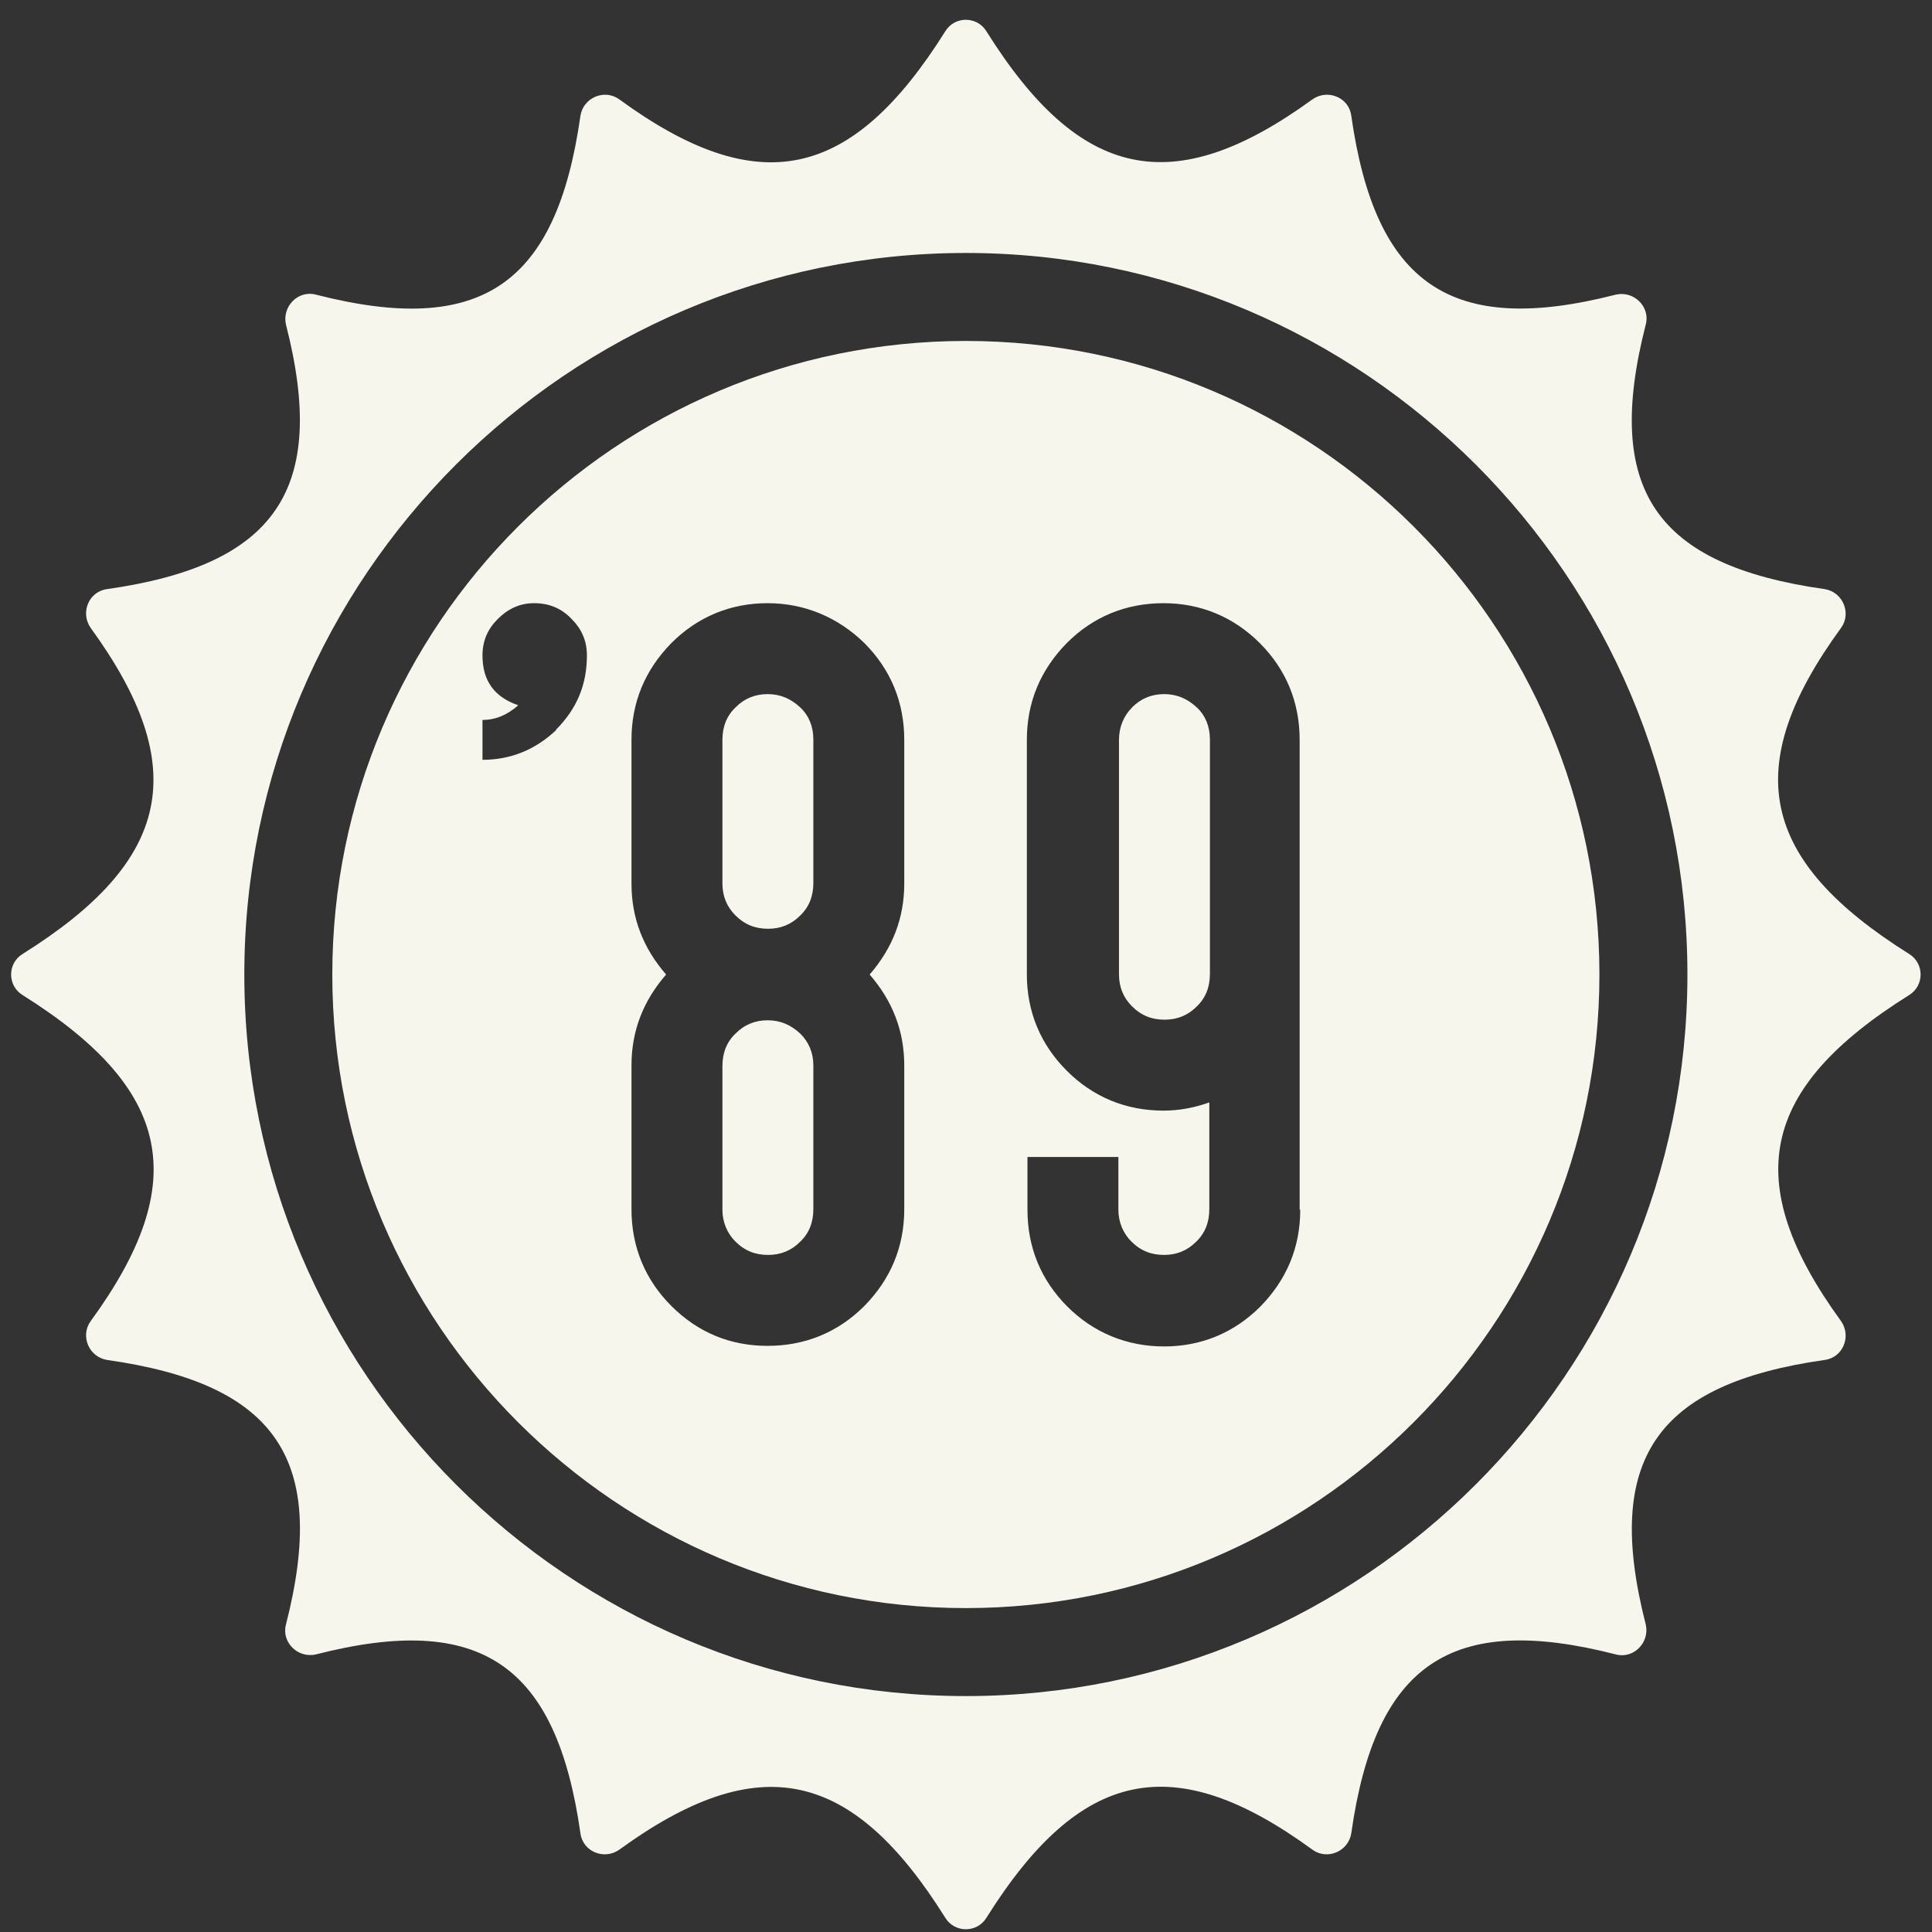 <svg width="96" height="96" viewBox="0 0 96 96" fill="none" xmlns="http://www.w3.org/2000/svg">
<rect x="0" y="0" width="96" height="96" fill="#333333" stroke="none"/>
<path d="M57.846 34.49C57.205 34.49 56.68 34.723 56.272 35.132C55.835 35.569 55.602 36.123 55.602 36.764V48.424C55.602 49.065 55.835 49.59 56.243 49.998C56.709 50.464 57.234 50.668 57.875 50.668C58.517 50.668 59.041 50.435 59.449 50.027C59.916 49.59 60.12 49.036 60.12 48.394V36.735C60.12 36.093 59.886 35.54 59.478 35.161C59.012 34.723 58.487 34.49 57.846 34.49Z" fill="#F7F6ED"/>
<path d="M38.141 50.697C37.5 50.697 36.975 50.93 36.567 51.339C36.1 51.776 35.897 52.33 35.897 52.971V60.112C35.897 60.724 36.13 61.278 36.538 61.687C37.004 62.153 37.529 62.357 38.17 62.357C38.811 62.357 39.336 62.124 39.744 61.716C40.211 61.278 40.415 60.724 40.415 60.083V52.942C40.415 52.3 40.181 51.776 39.773 51.368C39.307 50.93 38.782 50.697 38.141 50.697Z" fill="#F7F6ED"/>
<path d="M38.141 34.49C37.5 34.49 36.975 34.723 36.567 35.132C36.1 35.569 35.897 36.123 35.897 36.764V43.905C35.897 44.547 36.13 45.071 36.538 45.48C37.004 45.946 37.529 46.15 38.17 46.15C38.811 46.15 39.336 45.917 39.744 45.509C40.211 45.071 40.415 44.518 40.415 43.876V36.735C40.415 36.093 40.181 35.54 39.773 35.161C39.307 34.723 38.782 34.49 38.141 34.49Z" fill="#F7F6ED"/>
<path d="M94.865 49.444C95.623 48.977 95.623 47.87 94.865 47.403C87.432 42.739 86.441 38.105 91.484 31.196C92.008 30.468 91.571 29.418 90.668 29.273C82.243 28.077 79.678 24.317 81.777 16.126C82.01 15.252 81.194 14.435 80.29 14.64C72.1 16.738 68.339 14.144 67.144 5.749C67.028 4.845 65.978 4.408 65.22 4.933C58.283 9.976 53.648 8.955 49.013 1.552C48.547 0.794 47.439 0.794 46.973 1.552C42.309 8.985 37.674 9.976 30.766 4.933C30.037 4.408 28.988 4.845 28.842 5.749C27.647 14.173 23.887 16.738 15.696 14.64C14.821 14.406 14.005 15.223 14.209 16.126C16.308 24.317 13.714 28.077 5.319 29.273C4.415 29.389 3.978 30.439 4.502 31.196C9.545 38.134 8.525 42.769 1.121 47.403C0.363 47.87 0.363 48.977 1.121 49.444C8.554 54.108 9.545 58.742 4.502 65.651C3.978 66.379 4.415 67.429 5.319 67.575C13.743 68.77 16.308 72.53 14.209 80.721C13.976 81.595 14.792 82.412 15.696 82.207C23.887 80.109 27.647 82.703 28.842 91.098C28.959 92.002 30.008 92.439 30.766 91.914C37.703 86.871 42.338 87.892 46.973 95.296C47.439 96.053 48.547 96.053 49.013 95.296C53.677 87.862 58.312 86.871 65.22 91.914C65.949 92.439 66.998 92.002 67.144 91.098C68.339 82.674 72.1 80.109 80.29 82.207C81.165 82.441 81.981 81.624 81.777 80.721C79.678 72.53 82.273 68.77 90.668 67.575C91.571 67.458 92.008 66.409 91.484 65.651C86.441 58.713 87.461 54.078 94.865 49.444ZM47.993 84.277C28.23 84.277 12.14 68.187 12.14 48.423C12.14 28.66 28.23 12.57 47.993 12.57C67.756 12.57 83.847 28.66 83.847 48.423C83.847 68.187 67.756 84.277 47.993 84.277Z" fill="#F7F6ED"/>
<path d="M47.993 16.942C30.62 16.942 16.512 31.051 16.512 48.424C16.512 65.796 30.649 79.905 47.993 79.905C65.337 79.905 79.474 65.796 79.474 48.424C79.474 31.051 65.366 16.942 47.993 16.942ZM27.647 36.268C26.597 37.259 25.373 37.755 23.974 37.755V35.773C24.644 35.773 25.227 35.51 25.752 35.044C24.557 34.636 23.974 33.82 23.974 32.566C23.974 31.838 24.236 31.255 24.732 30.759C25.227 30.264 25.81 29.972 26.539 29.972C27.297 29.972 27.909 30.234 28.405 30.759C28.9 31.255 29.163 31.838 29.163 32.566C29.163 34.024 28.667 35.219 27.618 36.268H27.647ZM44.932 43.905C44.932 45.625 44.349 47.112 43.212 48.424C44.349 49.735 44.932 51.222 44.932 52.942V60.083C44.932 61.949 44.262 63.552 42.95 64.893C41.638 66.205 40.006 66.875 38.14 66.875C36.275 66.875 34.672 66.205 33.36 64.893C32.048 63.581 31.378 61.949 31.378 60.083V52.942C31.378 51.222 31.961 49.735 33.098 48.424C31.961 47.112 31.378 45.625 31.378 43.905V36.764C31.378 34.898 32.048 33.295 33.36 31.954C34.672 30.642 36.304 29.972 38.14 29.972C39.977 29.972 41.638 30.672 42.95 31.954C44.262 33.266 44.932 34.898 44.932 36.764V43.905ZM64.608 60.112C64.608 61.978 63.938 63.581 62.626 64.922C61.314 66.234 59.682 66.904 57.845 66.904C56.009 66.904 54.347 66.234 53.036 64.922C51.724 63.61 51.054 61.978 51.054 60.112V57.489H55.572V60.112C55.572 60.724 55.805 61.278 56.213 61.687C56.679 62.153 57.204 62.357 57.845 62.357C58.487 62.357 59.011 62.124 59.419 61.716C59.886 61.278 60.09 60.724 60.09 60.083V54.778C59.361 55.04 58.603 55.186 57.816 55.186C55.951 55.186 54.318 54.516 53.007 53.204C51.695 51.892 51.024 50.26 51.024 48.424V36.764C51.024 34.898 51.695 33.295 53.007 31.954C54.318 30.642 55.951 29.972 57.816 29.972C59.682 29.972 61.314 30.672 62.597 31.954C63.908 33.266 64.579 34.898 64.579 36.764V60.112H64.608Z" fill="#F7F6ED"/>
</svg>
